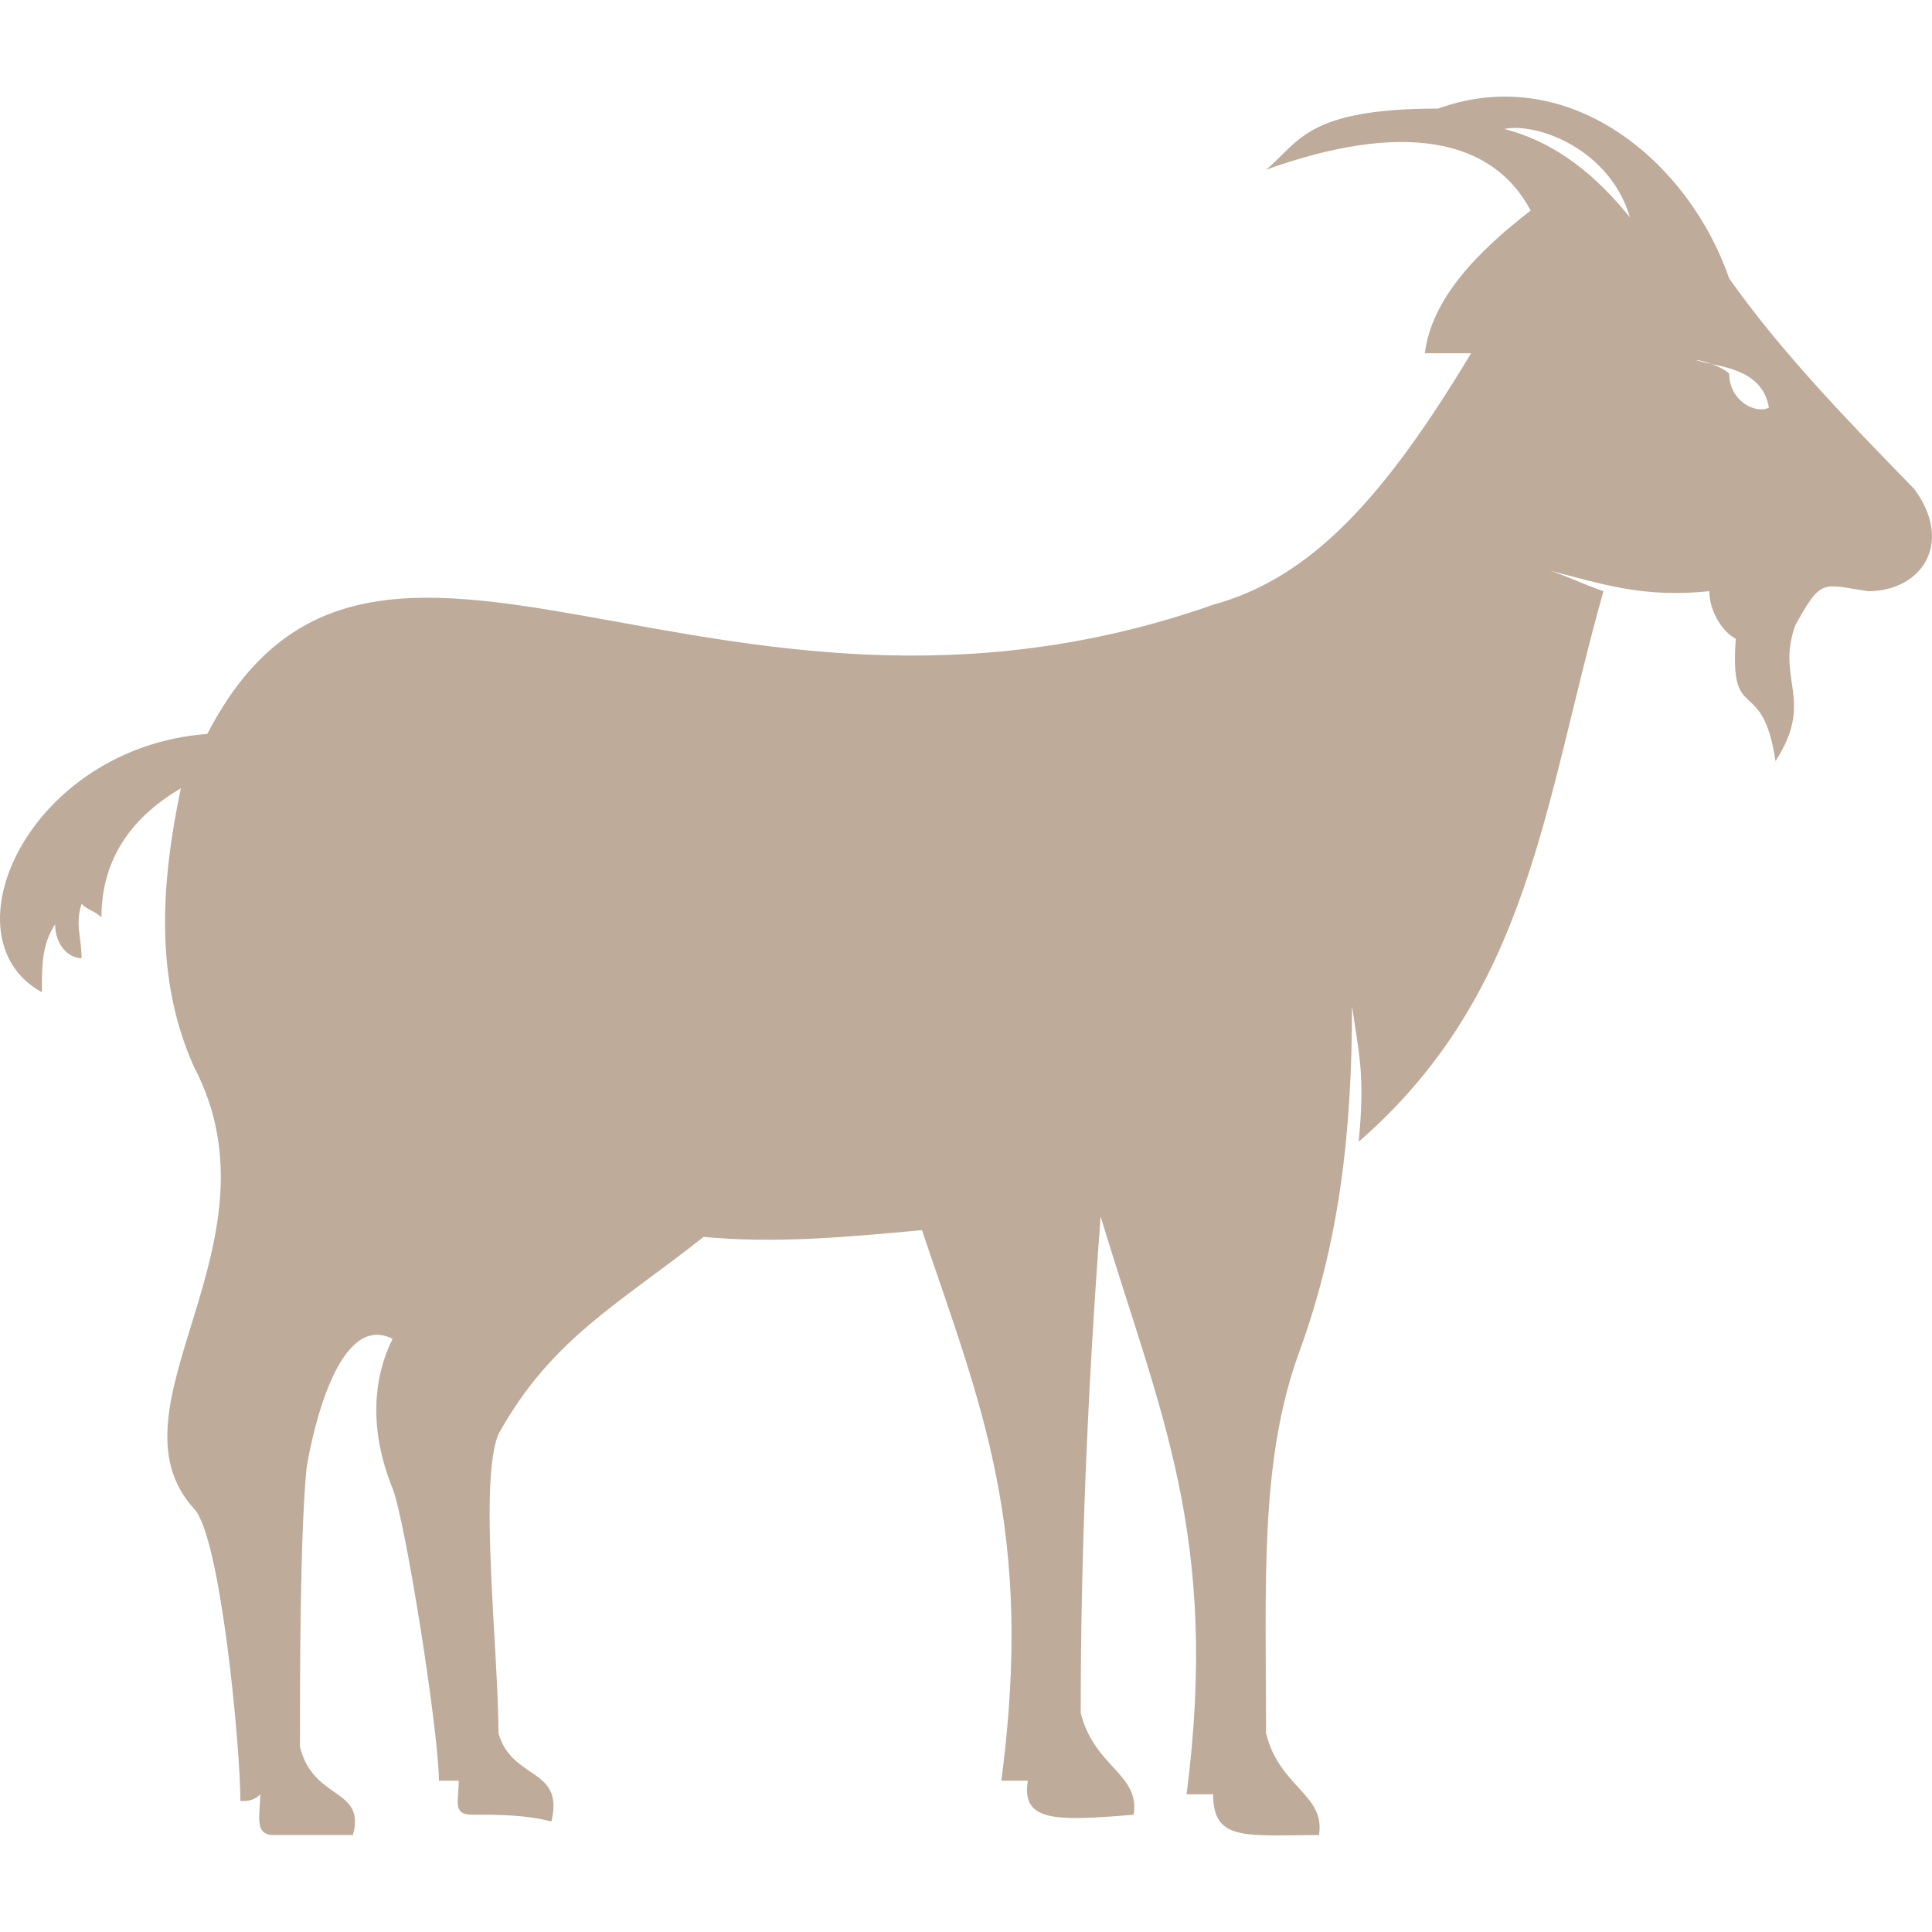 <svg width="40" height="40" viewBox="0 0 40 40" fill="none" xmlns="http://www.w3.org/2000/svg">
<path fill-rule="evenodd" clip-rule="evenodd" d="M27.308 37.993C27.445 37.149 26.485 37.008 26.212 35.882C26.212 32.786 26.075 30.253 26.896 28.001C27.718 25.75 27.992 23.498 27.992 20.824C28.13 21.809 28.267 22.231 28.13 23.639C31.691 20.543 31.965 16.602 33.198 12.24C32.787 12.099 32.513 11.958 32.102 11.817C33.198 12.099 34.02 12.38 35.39 12.24C35.39 12.662 35.664 13.084 35.938 13.225C35.801 15.054 36.486 13.928 36.76 15.758C37.582 14.491 36.76 14.069 37.171 12.943C37.719 11.958 37.719 12.099 38.678 12.24C39.774 12.24 40.459 11.255 39.637 10.129C38.267 8.721 36.897 7.314 35.801 5.766C34.979 3.374 32.513 1.263 29.773 2.248C27.034 2.248 26.896 2.951 26.212 3.514C28.951 2.529 30.869 2.811 31.691 4.359C30.595 5.203 29.637 6.188 29.5 7.314C29.773 7.314 30.184 7.314 30.458 7.314C28.677 10.269 27.171 11.958 25.116 12.521C14.704 16.18 7.717 8.581 4.292 15.195C0.593 15.476 -1.188 19.417 0.867 20.543C0.867 19.98 0.867 19.558 1.141 19.135C1.141 19.558 1.415 19.839 1.689 19.839C1.689 19.417 1.552 19.135 1.689 18.713C1.826 18.854 1.963 18.854 2.1 18.995C2.1 17.728 2.785 16.884 3.744 16.321C3.333 18.291 3.196 20.261 4.018 22.091C5.936 25.75 2.1 29.127 4.018 31.238C4.566 31.801 4.977 36.164 4.977 37.289C5.114 37.289 5.251 37.289 5.388 37.149C5.388 37.571 5.251 37.993 5.662 37.993C6.21 37.993 6.758 37.993 7.306 37.993C7.58 37.008 6.484 37.289 6.21 36.164C6.21 34.756 6.21 31.801 6.347 30.394C6.484 29.549 7.032 27.157 8.128 27.72C7.991 28.001 7.443 29.127 8.128 30.816C8.402 31.52 9.087 35.882 9.087 36.867C9.224 36.867 9.361 36.867 9.498 36.867C9.498 37.289 9.361 37.571 9.772 37.571C10.32 37.571 10.868 37.571 11.416 37.712C11.69 36.586 10.594 36.867 10.32 35.882C10.32 34.193 9.909 30.675 10.32 29.69C11.416 27.72 12.786 27.016 14.567 25.609C16.074 25.75 17.581 25.609 19.088 25.468C20.321 29.127 21.417 31.66 20.732 36.867C20.869 36.867 21.006 36.867 21.28 36.867C21.143 37.712 21.828 37.712 23.471 37.571C23.608 36.727 22.649 36.586 22.375 35.46C22.375 32.223 22.512 28.846 22.787 25.187C24.02 29.268 25.253 31.801 24.567 37.149C24.841 37.149 24.979 37.149 25.116 37.149C25.116 38.134 25.8 37.993 27.308 37.993ZM36.623 8.44C36.486 7.596 35.527 7.596 35.116 7.455C35.253 7.455 35.664 7.596 35.801 7.736C35.801 8.299 36.349 8.581 36.623 8.44ZM33.746 4.5C33.061 3.655 32.239 2.951 31.143 2.67C31.828 2.529 33.335 3.092 33.746 4.5Z" fill="#BEAB9A"/>
</svg>
